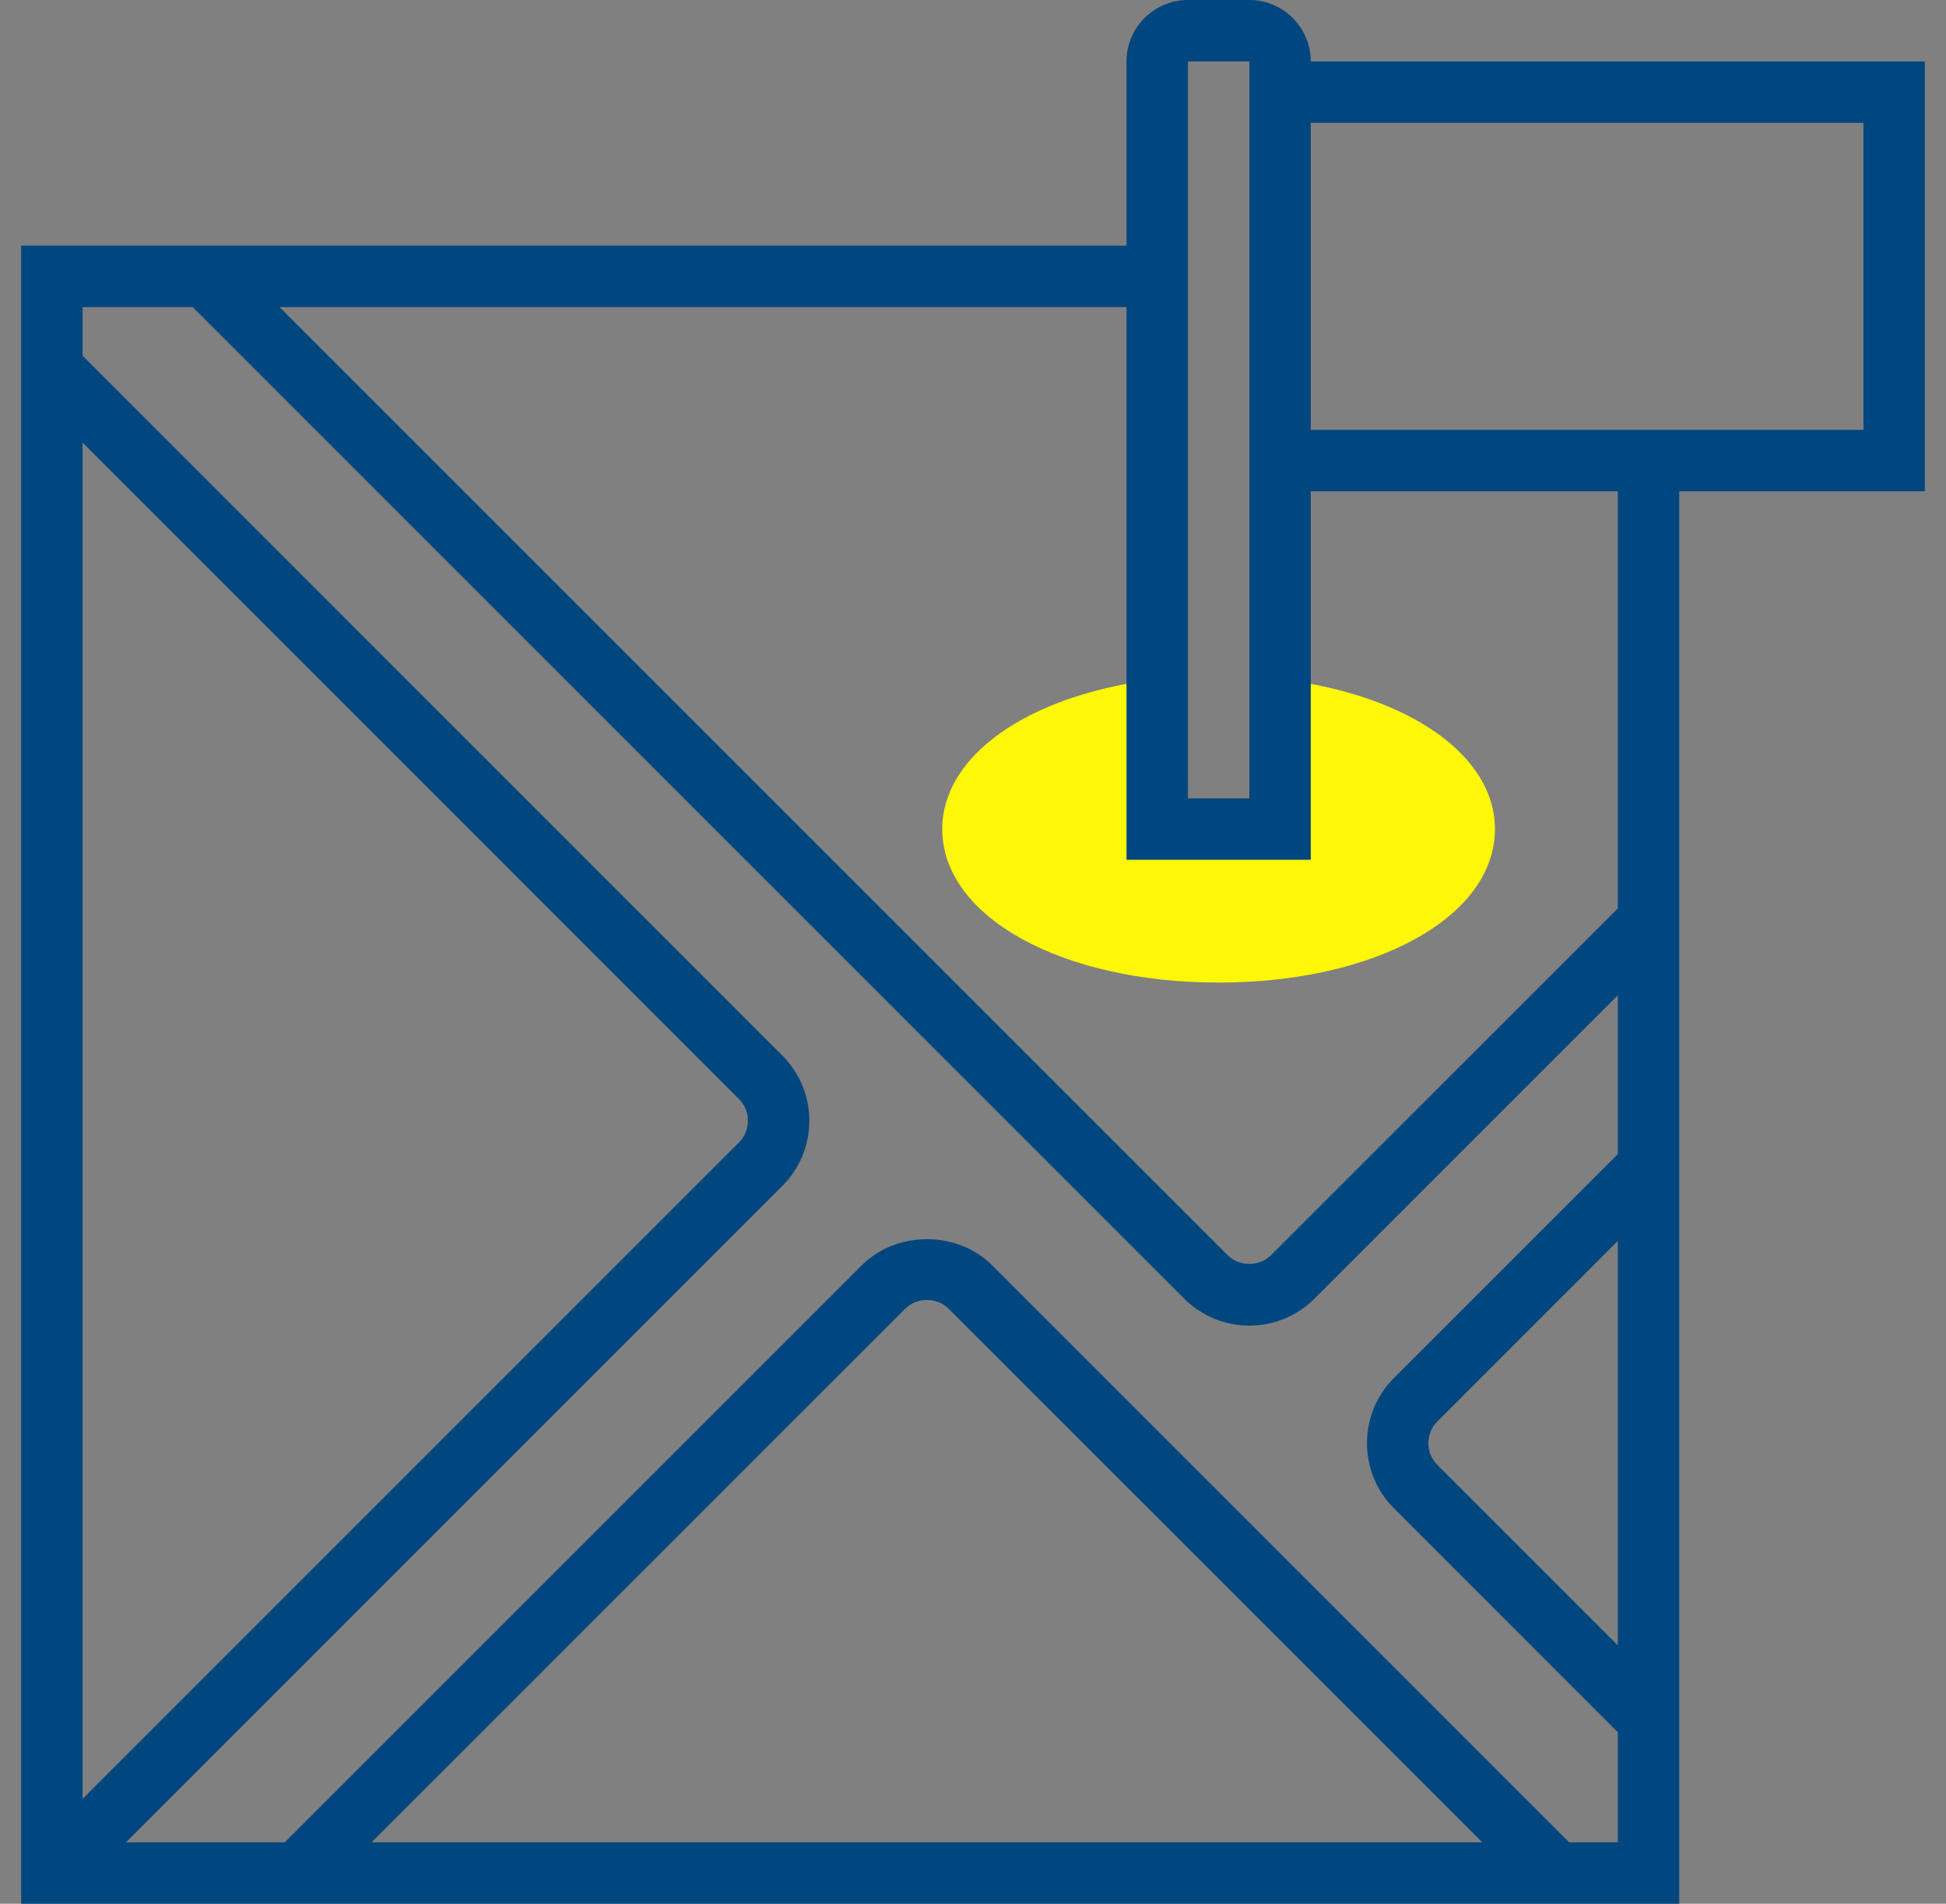 <svg xmlns="http://www.w3.org/2000/svg" width="46" height="45" viewBox="0 0 46 45" fill="none"><rect x="0" y="0" width="46" height="45" fill="#808080" stroke="none"/><g clip-path="url(#clip0_1477_22)"><path d="M30.35 16.065H30.257V19.597H27.354V16.059L27.261 16.065C24.278 16.449 22.273 17.869 22.273 19.597C22.273 21.666 25.082 23.226 28.806 23.226C32.53 23.226 35.338 21.666 35.338 19.597C35.338 17.869 33.333 16.449 30.35 16.065Z" fill="#FFF708"></path><path d="M45.5 1.452H30.984C30.984 0.651 30.333 0 29.532 0H28.081C27.28 0 26.629 0.651 26.629 1.452V5.806H0.5V45H39.694V11.613H45.5V1.452ZM28.081 1.452H29.532V18.871H28.081V1.452ZM1.952 10.462L17.468 25.979C17.751 26.262 17.751 26.722 17.468 27.005L1.952 42.522V10.462ZM8.784 43.548L21.398 30.935C21.672 30.66 22.15 30.66 22.424 30.935L35.038 43.548H8.784ZM37.091 43.548L23.451 29.908C22.628 29.086 21.194 29.086 20.372 29.908L6.732 43.548H2.978L18.495 28.031C19.343 27.182 19.343 25.802 18.495 24.953L1.952 8.409V7.258H4.554L27.992 30.697C28.404 31.107 28.95 31.334 29.532 31.334C30.114 31.334 30.661 31.107 31.072 30.697L38.242 23.526V27.28L32.949 32.574C32.101 33.423 32.101 34.803 32.949 35.652L38.242 40.946V43.548H37.091ZM38.242 29.333V38.893L33.976 34.626C33.693 34.343 33.693 33.883 33.976 33.6L38.242 29.333ZM38.242 21.474L30.045 29.67C29.772 29.945 29.294 29.945 29.019 29.67L6.607 7.258H26.629V20.323H30.984V11.613H38.242V21.474ZM44.048 10.161H30.984V2.903H44.048V10.161Z" fill="#00467F"></path></g><defs><clipPath id="clip0_1477_22"><rect width="45" height="45" fill="white" transform="translate(0.5)"></rect></clipPath></defs></svg>